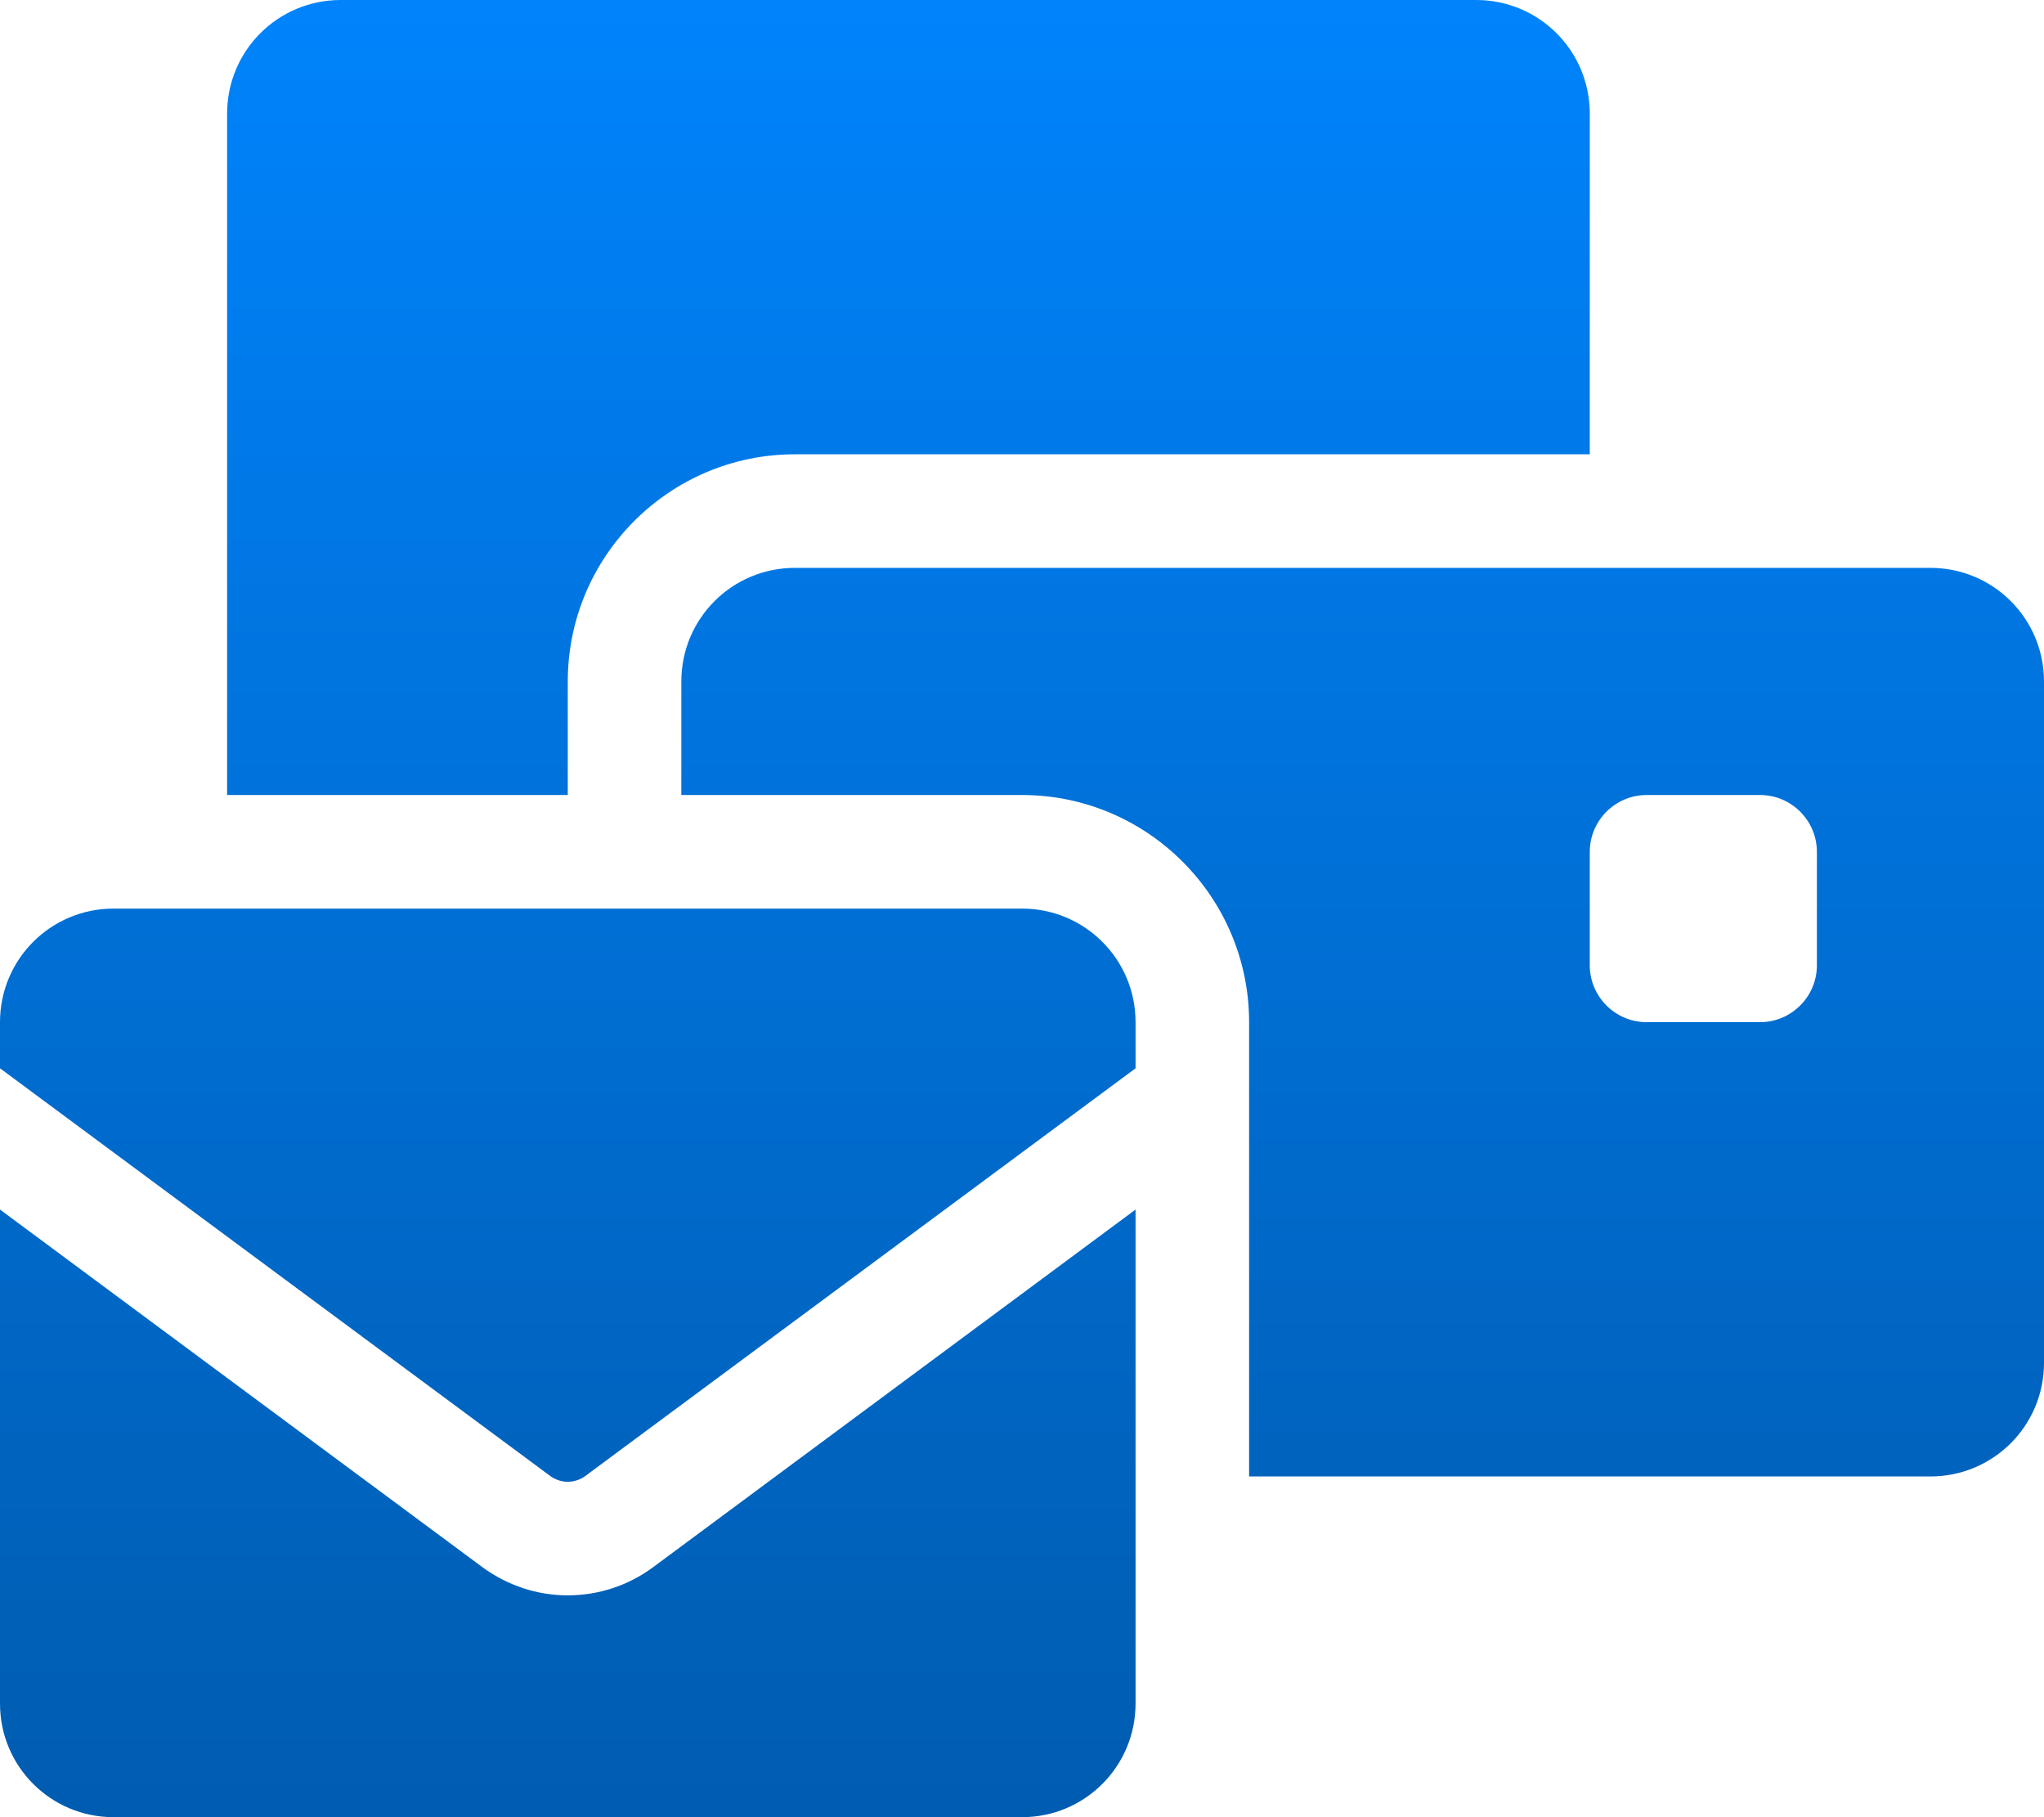 <?xml version="1.0" encoding="UTF-8" standalone="no"?>
<!DOCTYPE svg PUBLIC "-//W3C//DTD SVG 1.1//EN" "http://www.w3.org/Graphics/SVG/1.1/DTD/svg11.dtd">
<svg width="100%" height="100%" viewBox="0 0 576 512" version="1.1" xmlns="http://www.w3.org/2000/svg" xmlns:xlink="http://www.w3.org/1999/xlink" xml:space="preserve" xmlns:serif="http://www.serif.com/" style="fill-rule:evenodd;clip-rule:evenodd;stroke-linejoin:round;stroke-miterlimit:2;">
    <g transform="matrix(1,0,0,1,-32,0)">
        <path id="mail-company-visitcard" serif:id="mail company visitcard" d="M128,0C110.3,0 96,14.3 96,32L96,224L192,224L192,192C192,156.7 220.7,128 256,128L480,128L480,32C480,14.3 465.7,0 448,0L128,0ZM256,160C238.3,160 224,174.3 224,192L224,224L320,224C355.3,224 384,252.7 384,288L384,416L576,416C593.7,416 608,401.7 608,384L608,192C608,174.3 593.7,160 576,160L256,160ZM496,224L528,224C536.8,224 544,231.2 544,240L544,272C544,280.8 536.8,288 528,288L496,288C487.2,288 480,280.8 480,272L480,240C480,231.2 487.2,224 496,224ZM64,256C46.3,256 32,270.3 32,288L32,301L187.1,415.9C188.5,416.9 190.2,417.5 192,417.5C193.8,417.5 195.5,416.9 196.9,415.9L352,301L352,288C352,270.3 337.7,256 320,256L64,256ZM352,340.8L216,441.6C209.1,446.7 200.7,449.5 192,449.5C183.3,449.5 175,446.7 168,441.6L32,340.8L32,480C32,497.7 46.3,512 64,512L320,512C337.7,512 352,497.7 352,480L352,340.8Z" style="fill:url(#_Linear1);fill-rule:nonzero;"/>
    </g>
    <defs>
        <linearGradient id="_Linear1" x1="0" y1="0" x2="1" y2="0" gradientUnits="userSpaceOnUse" gradientTransform="matrix(2.98803e-14,557.385,-487.982,3.413e-14,320,-22.693)"><stop offset="0" style="stop-color:rgb(0,133,255);stop-opacity:1"/><stop offset="1" style="stop-color:rgb(0,90,172);stop-opacity:1"/></linearGradient>
    </defs>
</svg>
